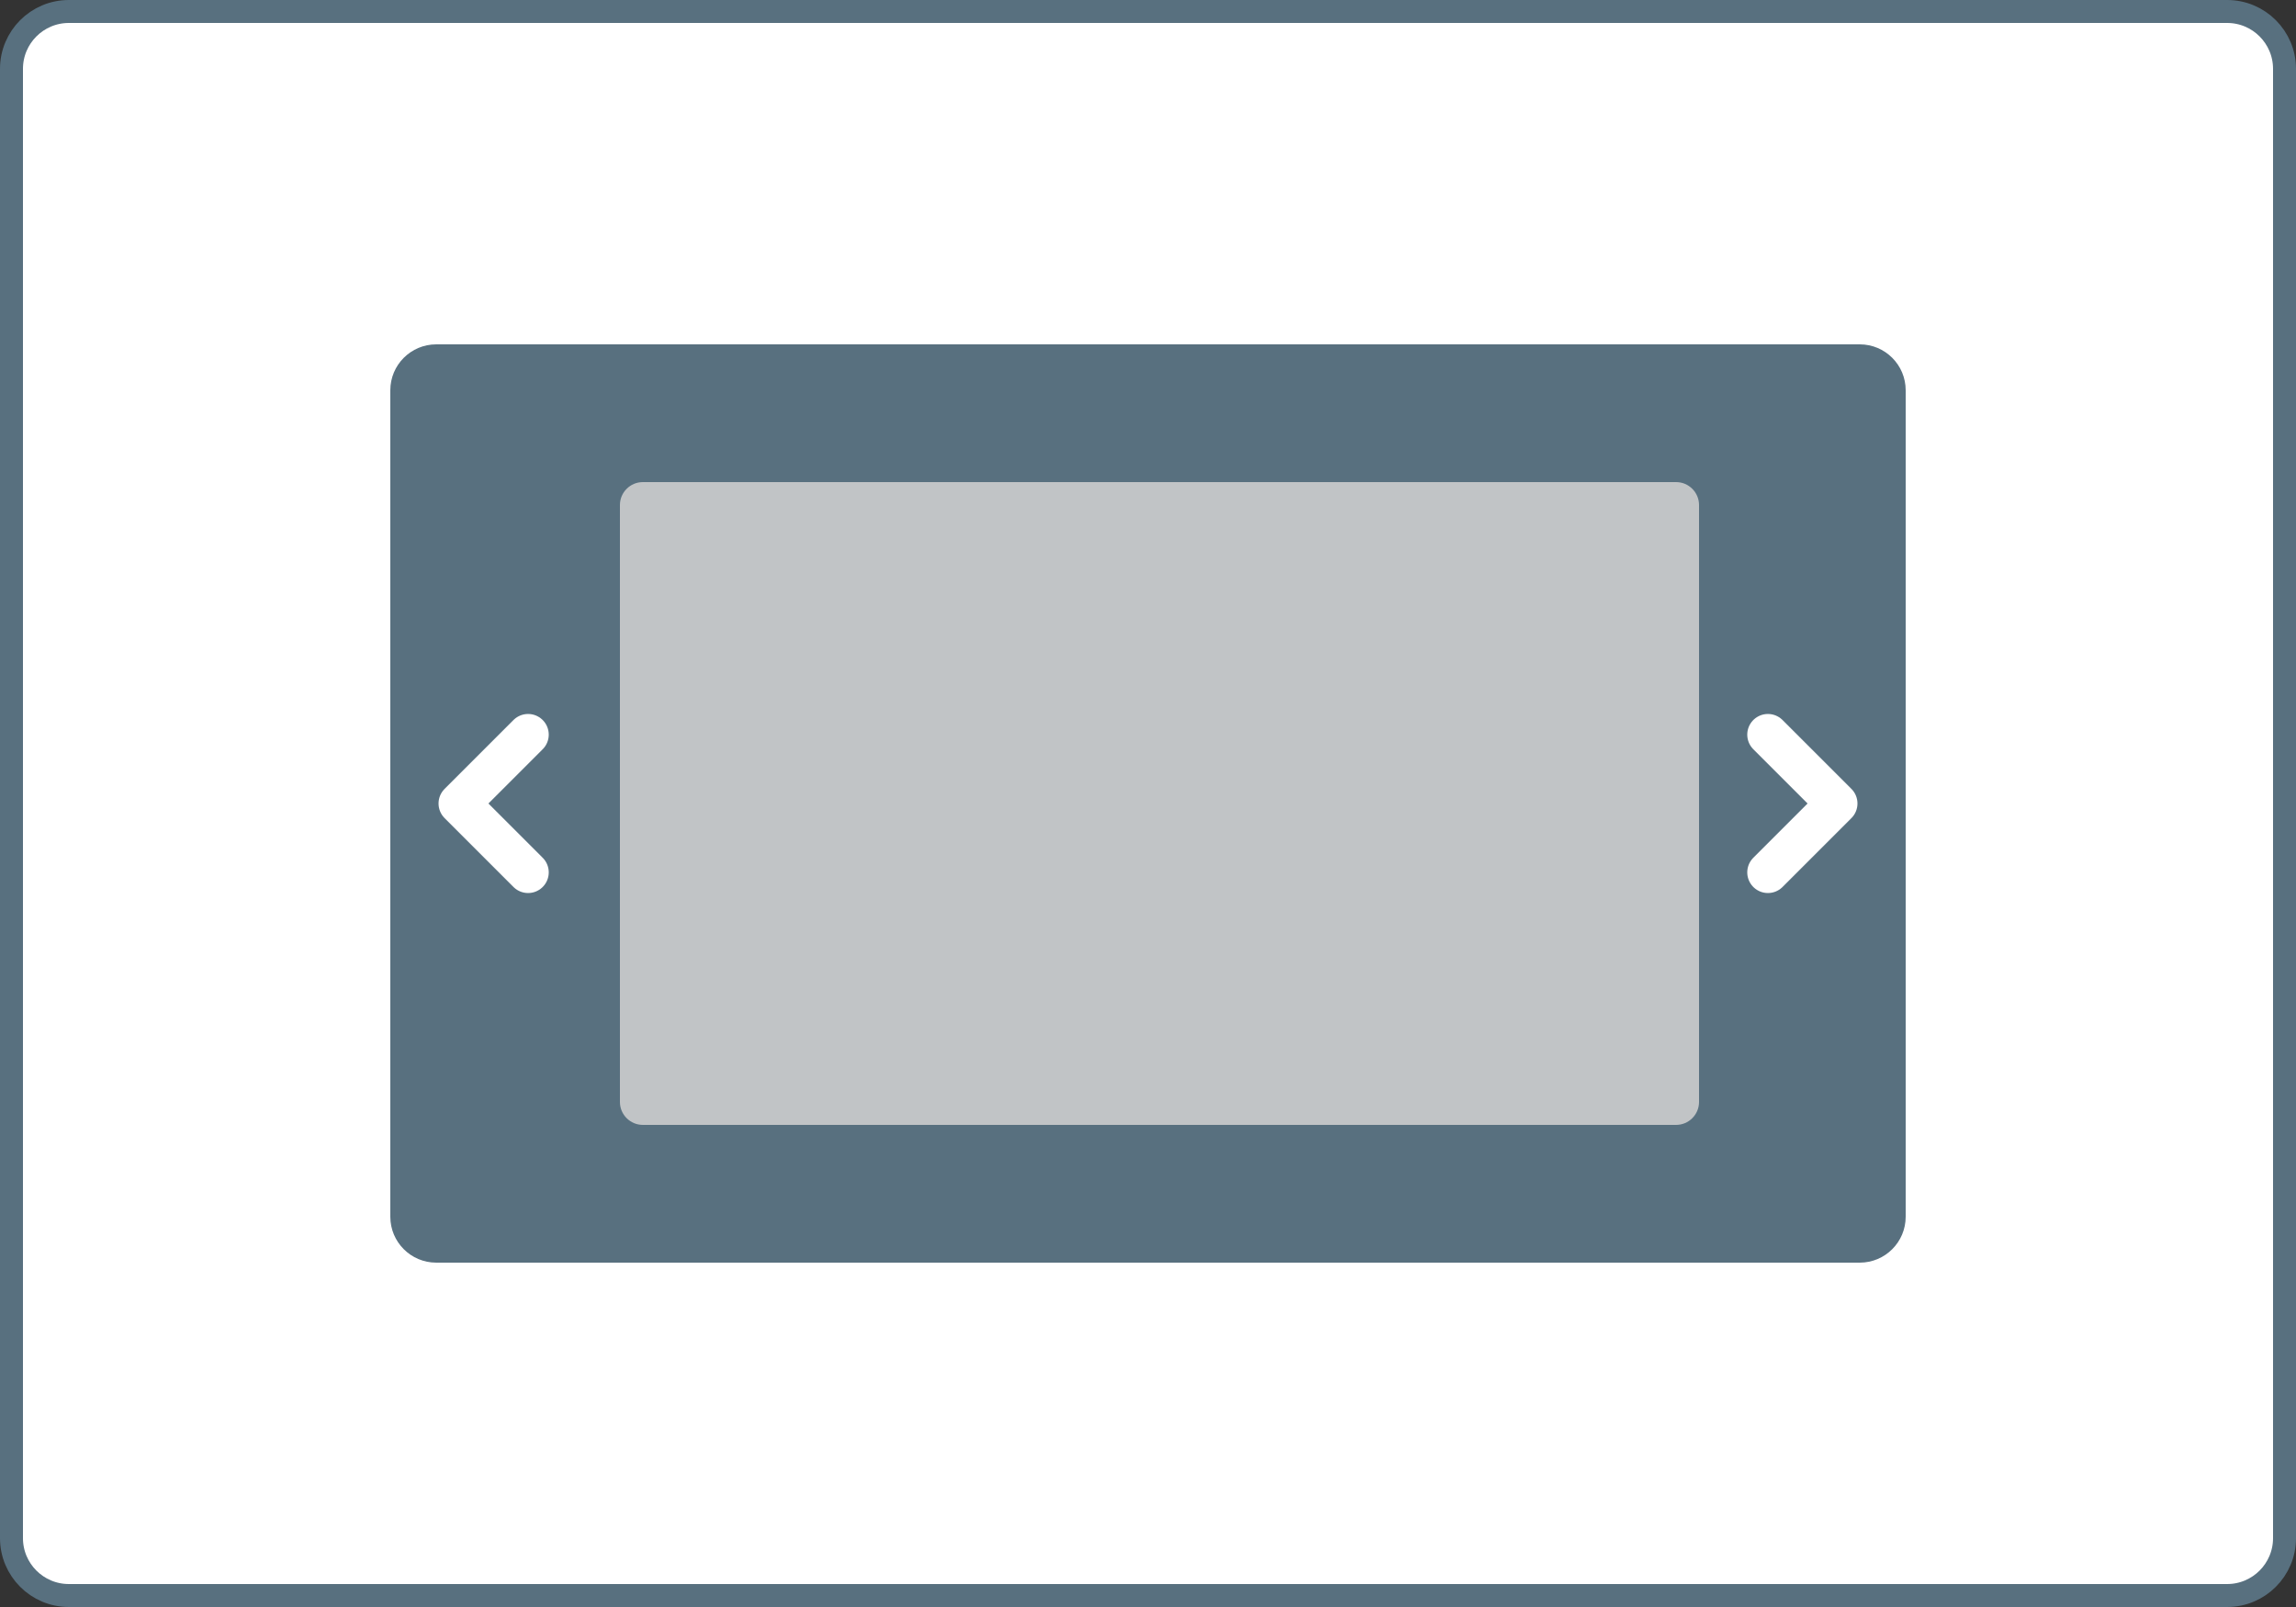 <svg width="100" height="70" viewBox="0 0 100 70" fill="none" xmlns="http://www.w3.org/2000/svg">
<rect x="0" y="0" width="100" height="70" fill="#333333" stroke="none"/>
<g clip-path="url(#clip0_1993_20463)">
<path d="M0.5 3C0.5 1.619 1.619 0.5 3 0.5H97C98.381 0.5 99.5 1.619 99.5 3V67C99.5 68.381 98.381 69.5 97 69.5H3C1.619 69.5 0.5 68.381 0.5 67V3Z" fill="white" stroke="#58707F"/>
<path d="M81 15H19C17.895 15 17 15.895 17 17V53C17 54.105 17.895 55 19 55H81C82.105 55 83 54.105 83 53V17C83 15.895 82.105 15 81 15Z" fill="#58707F"/>
<path d="M73 21H28C27.448 21 27 21.448 27 22V48C27 48.552 27.448 49 28 49H73C73.552 49 74 48.552 74 48V22C74 21.448 73.552 21 73 21Z" fill="#C1C4C6"/>
<path d="M77 38L80 35L77 32" stroke="white" stroke-width="1.8" stroke-linecap="round" stroke-linejoin="round"/>
<path d="M23 32L20 35L23 38" stroke="white" stroke-width="1.8" stroke-linecap="round" stroke-linejoin="round"/>
</g>
<defs>
<clipPath id="clip0_1993_20463">
<rect width="100" height="70" fill="white"/>
</clipPath>
</defs>
</svg>
